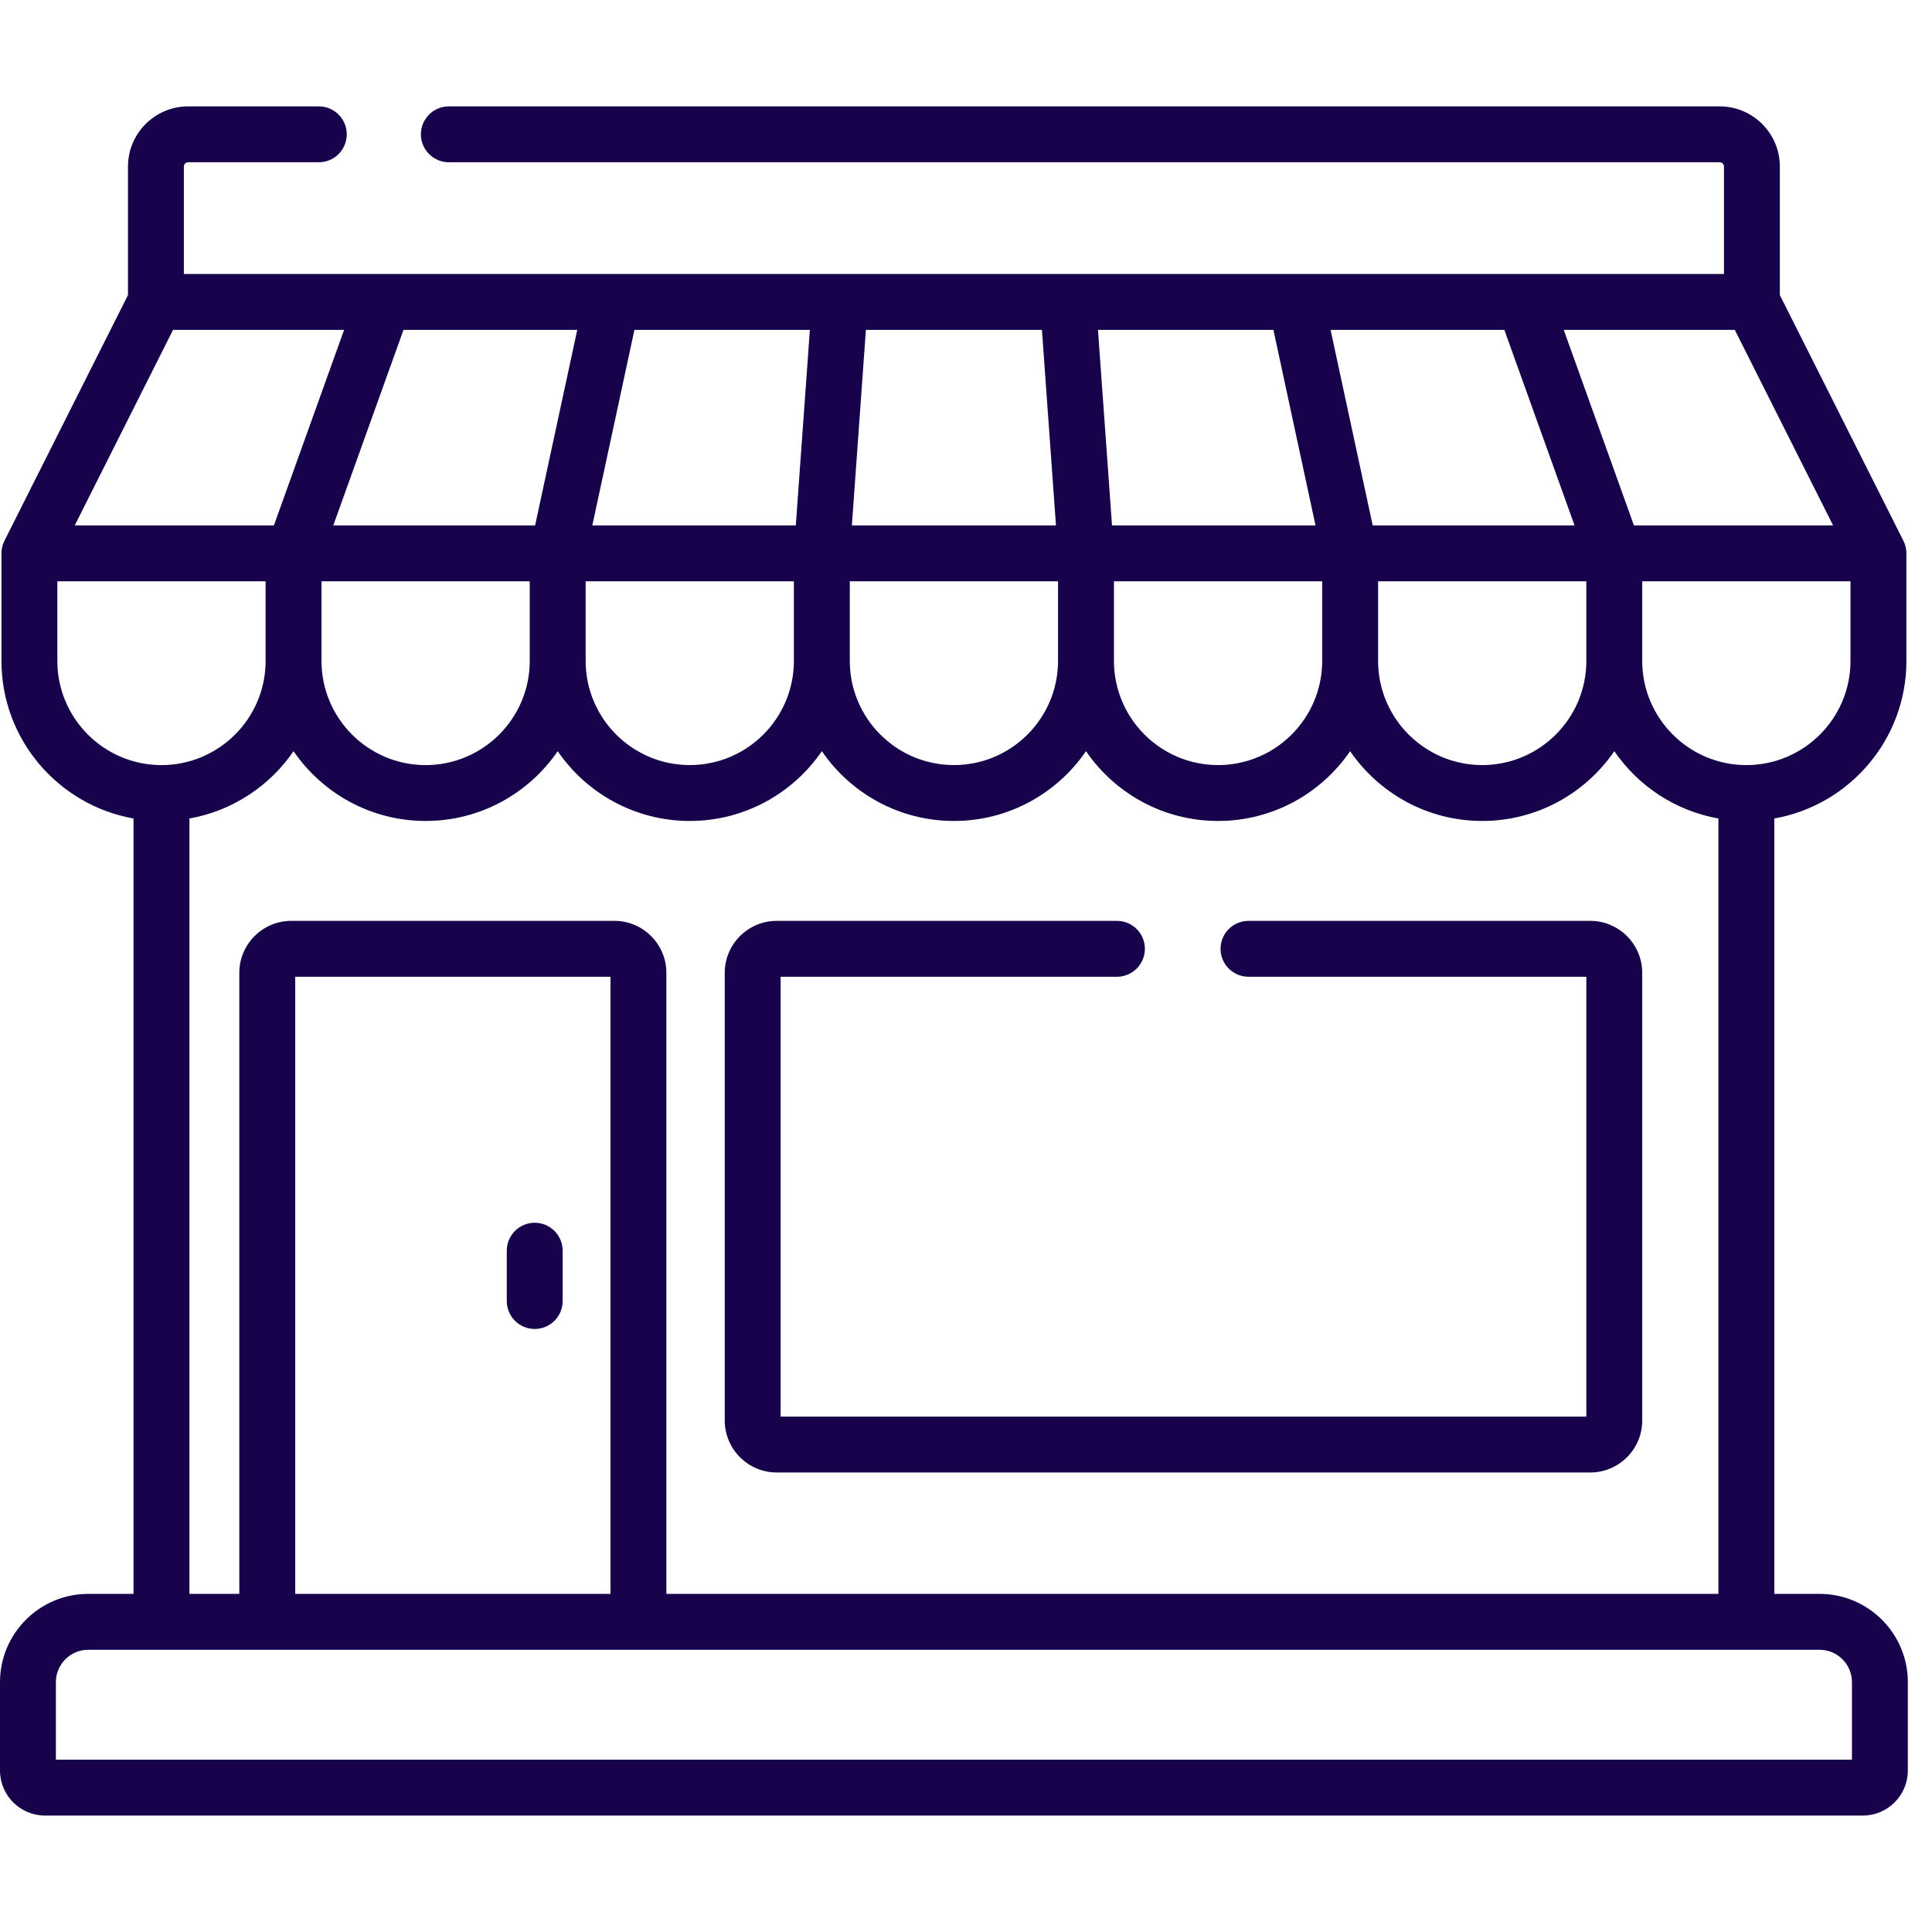 <svg width="69" height="69" viewBox="0 0 69 69" fill="none" xmlns="http://www.w3.org/2000/svg">
<g clip-path="url(#clip0_930_319)">
<path d="M19.097 43.67C18.832 43.67 18.578 43.775 18.391 43.962C18.204 44.15 18.099 44.404 18.099 44.668V46.465C18.099 46.73 18.204 46.983 18.391 47.171C18.578 47.358 18.832 47.463 19.097 47.463C19.361 47.463 19.615 47.358 19.802 47.171C19.99 46.983 20.095 46.73 20.095 46.465V44.668C20.095 44.404 19.99 44.15 19.802 43.962C19.615 43.775 19.361 43.67 19.097 43.67Z" fill="#17034B"/>
<path d="M64.985 56.924H63.369V29.232C66.046 28.758 68.086 26.416 68.086 23.605V19.763C68.086 19.743 68.084 19.724 68.083 19.705C68.082 19.694 68.082 19.683 68.081 19.672C68.078 19.633 68.072 19.595 68.064 19.556C68.064 19.554 68.063 19.552 68.062 19.55C68.054 19.514 68.044 19.478 68.032 19.443C68.03 19.435 68.026 19.426 68.023 19.417C68.012 19.387 68 19.358 67.986 19.33C67.983 19.325 67.982 19.319 67.979 19.314L63.566 10.538V5.947C63.566 4.763 62.602 3.799 61.417 3.799H16.03C15.766 3.799 15.512 3.904 15.325 4.091C15.137 4.278 15.032 4.532 15.032 4.797C15.032 5.062 15.137 5.315 15.325 5.503C15.512 5.69 15.766 5.795 16.03 5.795H61.417C61.502 5.795 61.57 5.863 61.57 5.947V9.786H6.567V5.947C6.567 5.863 6.636 5.795 6.719 5.795H11.386C11.651 5.795 11.905 5.69 12.092 5.503C12.279 5.315 12.384 5.062 12.384 4.797C12.384 4.532 12.279 4.278 12.092 4.091C11.905 3.904 11.651 3.799 11.386 3.799H6.719C5.535 3.799 4.571 4.763 4.571 5.947V10.538L0.158 19.314C0.155 19.319 0.154 19.325 0.151 19.33C0.137 19.358 0.125 19.387 0.114 19.417C0.111 19.426 0.108 19.435 0.105 19.443C0.093 19.478 0.083 19.514 0.075 19.55L0.073 19.556C0.065 19.594 0.059 19.633 0.056 19.672C0.055 19.683 0.055 19.694 0.054 19.705C0.053 19.724 0.052 19.743 0.052 19.763V23.605C0.052 26.416 2.092 28.758 4.769 29.232V56.924H3.152C1.414 56.924 0 58.338 0 60.077V63.233C0 64.121 0.722 64.842 1.609 64.842H66.528C67.415 64.842 68.137 64.121 68.137 63.233V60.077C68.137 58.338 66.723 56.924 64.985 56.924ZM66.089 23.605C66.089 25.656 64.421 27.325 62.37 27.325C60.32 27.325 58.651 25.656 58.651 23.605V20.761H66.089V23.605ZM61.957 11.782L65.468 18.765H58.355L55.848 11.782H61.957ZM53.727 11.782L56.234 18.765H49.025L47.521 11.782H53.727ZM56.655 20.761V23.605C56.655 25.656 54.987 27.324 52.937 27.324C50.886 27.324 49.218 25.656 49.218 23.605V20.761H56.655ZM45.479 11.782L46.983 18.765H39.715L39.213 11.782H45.479ZM47.221 20.761V23.605C47.221 25.656 45.553 27.324 43.503 27.324C41.452 27.324 39.784 25.656 39.784 23.605V20.761H47.221ZM30.925 11.782H37.212L37.713 18.765H30.424L30.925 11.782ZM30.35 20.761H37.787V23.605C37.787 25.656 36.119 27.324 34.069 27.324C32.018 27.324 30.35 25.656 30.35 23.605V20.761ZM34.069 29.32C36.025 29.32 37.755 28.332 38.785 26.828C39.816 28.332 41.546 29.32 43.503 29.32C45.459 29.32 47.189 28.332 48.219 26.828C49.25 28.332 50.98 29.32 52.937 29.32C54.893 29.32 56.623 28.332 57.654 26.828C58.505 28.07 59.833 28.959 61.372 29.232V56.924H23.799V34.744C23.799 33.721 22.967 32.888 21.943 32.888H10.404C9.38 32.888 8.547 33.721 8.547 34.744V56.924H6.765V29.232C8.304 28.959 9.632 28.07 10.484 26.828C11.514 28.332 13.244 29.32 15.201 29.32C17.157 29.32 18.887 28.332 19.918 26.828C20.948 28.332 22.678 29.32 24.635 29.32C26.591 29.32 28.321 28.332 29.352 26.828C30.382 28.332 32.112 29.32 34.069 29.32ZM21.803 34.884V56.924H10.543V34.884H21.803ZM11.482 23.605V20.761H18.919V23.605C18.919 25.656 17.251 27.325 15.2 27.325C13.15 27.325 11.482 25.656 11.482 23.605ZM22.658 11.782H28.924L28.422 18.765H21.154L22.658 11.782ZM20.916 20.761H28.353V23.605C28.353 25.656 26.685 27.324 24.634 27.324C22.584 27.324 20.916 25.656 20.916 23.605V20.761ZM20.616 11.782L19.111 18.765H11.903L14.41 11.782H20.616ZM6.18 11.782H12.289L9.782 18.765H2.669L6.18 11.782ZM2.048 23.605V20.761H9.486V23.605C9.486 25.656 7.817 27.325 5.767 27.325C3.716 27.325 2.048 25.656 2.048 23.605ZM1.996 62.846V60.076C1.996 59.439 2.515 58.92 3.152 58.92H64.984C65.622 58.92 66.141 59.439 66.141 60.076V62.846H1.996Z" fill="#17034B"/>
<path d="M56.795 32.888H44.59C44.325 32.888 44.071 32.993 43.884 33.18C43.697 33.367 43.591 33.621 43.591 33.886C43.591 34.151 43.697 34.405 43.884 34.592C44.071 34.779 44.325 34.884 44.59 34.884H56.655V50.592H27.88V34.884H39.891C40.155 34.884 40.409 34.779 40.596 34.592C40.783 34.405 40.889 34.151 40.889 33.886C40.889 33.621 40.783 33.367 40.596 33.18C40.409 32.993 40.155 32.888 39.891 32.888H27.74C26.717 32.888 25.884 33.721 25.884 34.744V50.732C25.884 51.756 26.717 52.589 27.74 52.589H56.795C57.818 52.589 58.651 51.756 58.651 50.732V34.744C58.651 33.721 57.818 32.888 56.795 32.888Z" fill="#17034B"/>
</g>
<defs>
<clipPath id="clip0_930_319">
<rect width="68.137" height="68.137" fill="white" transform="translate(0 0.252)"/>
</clipPath>
</defs>
</svg>
